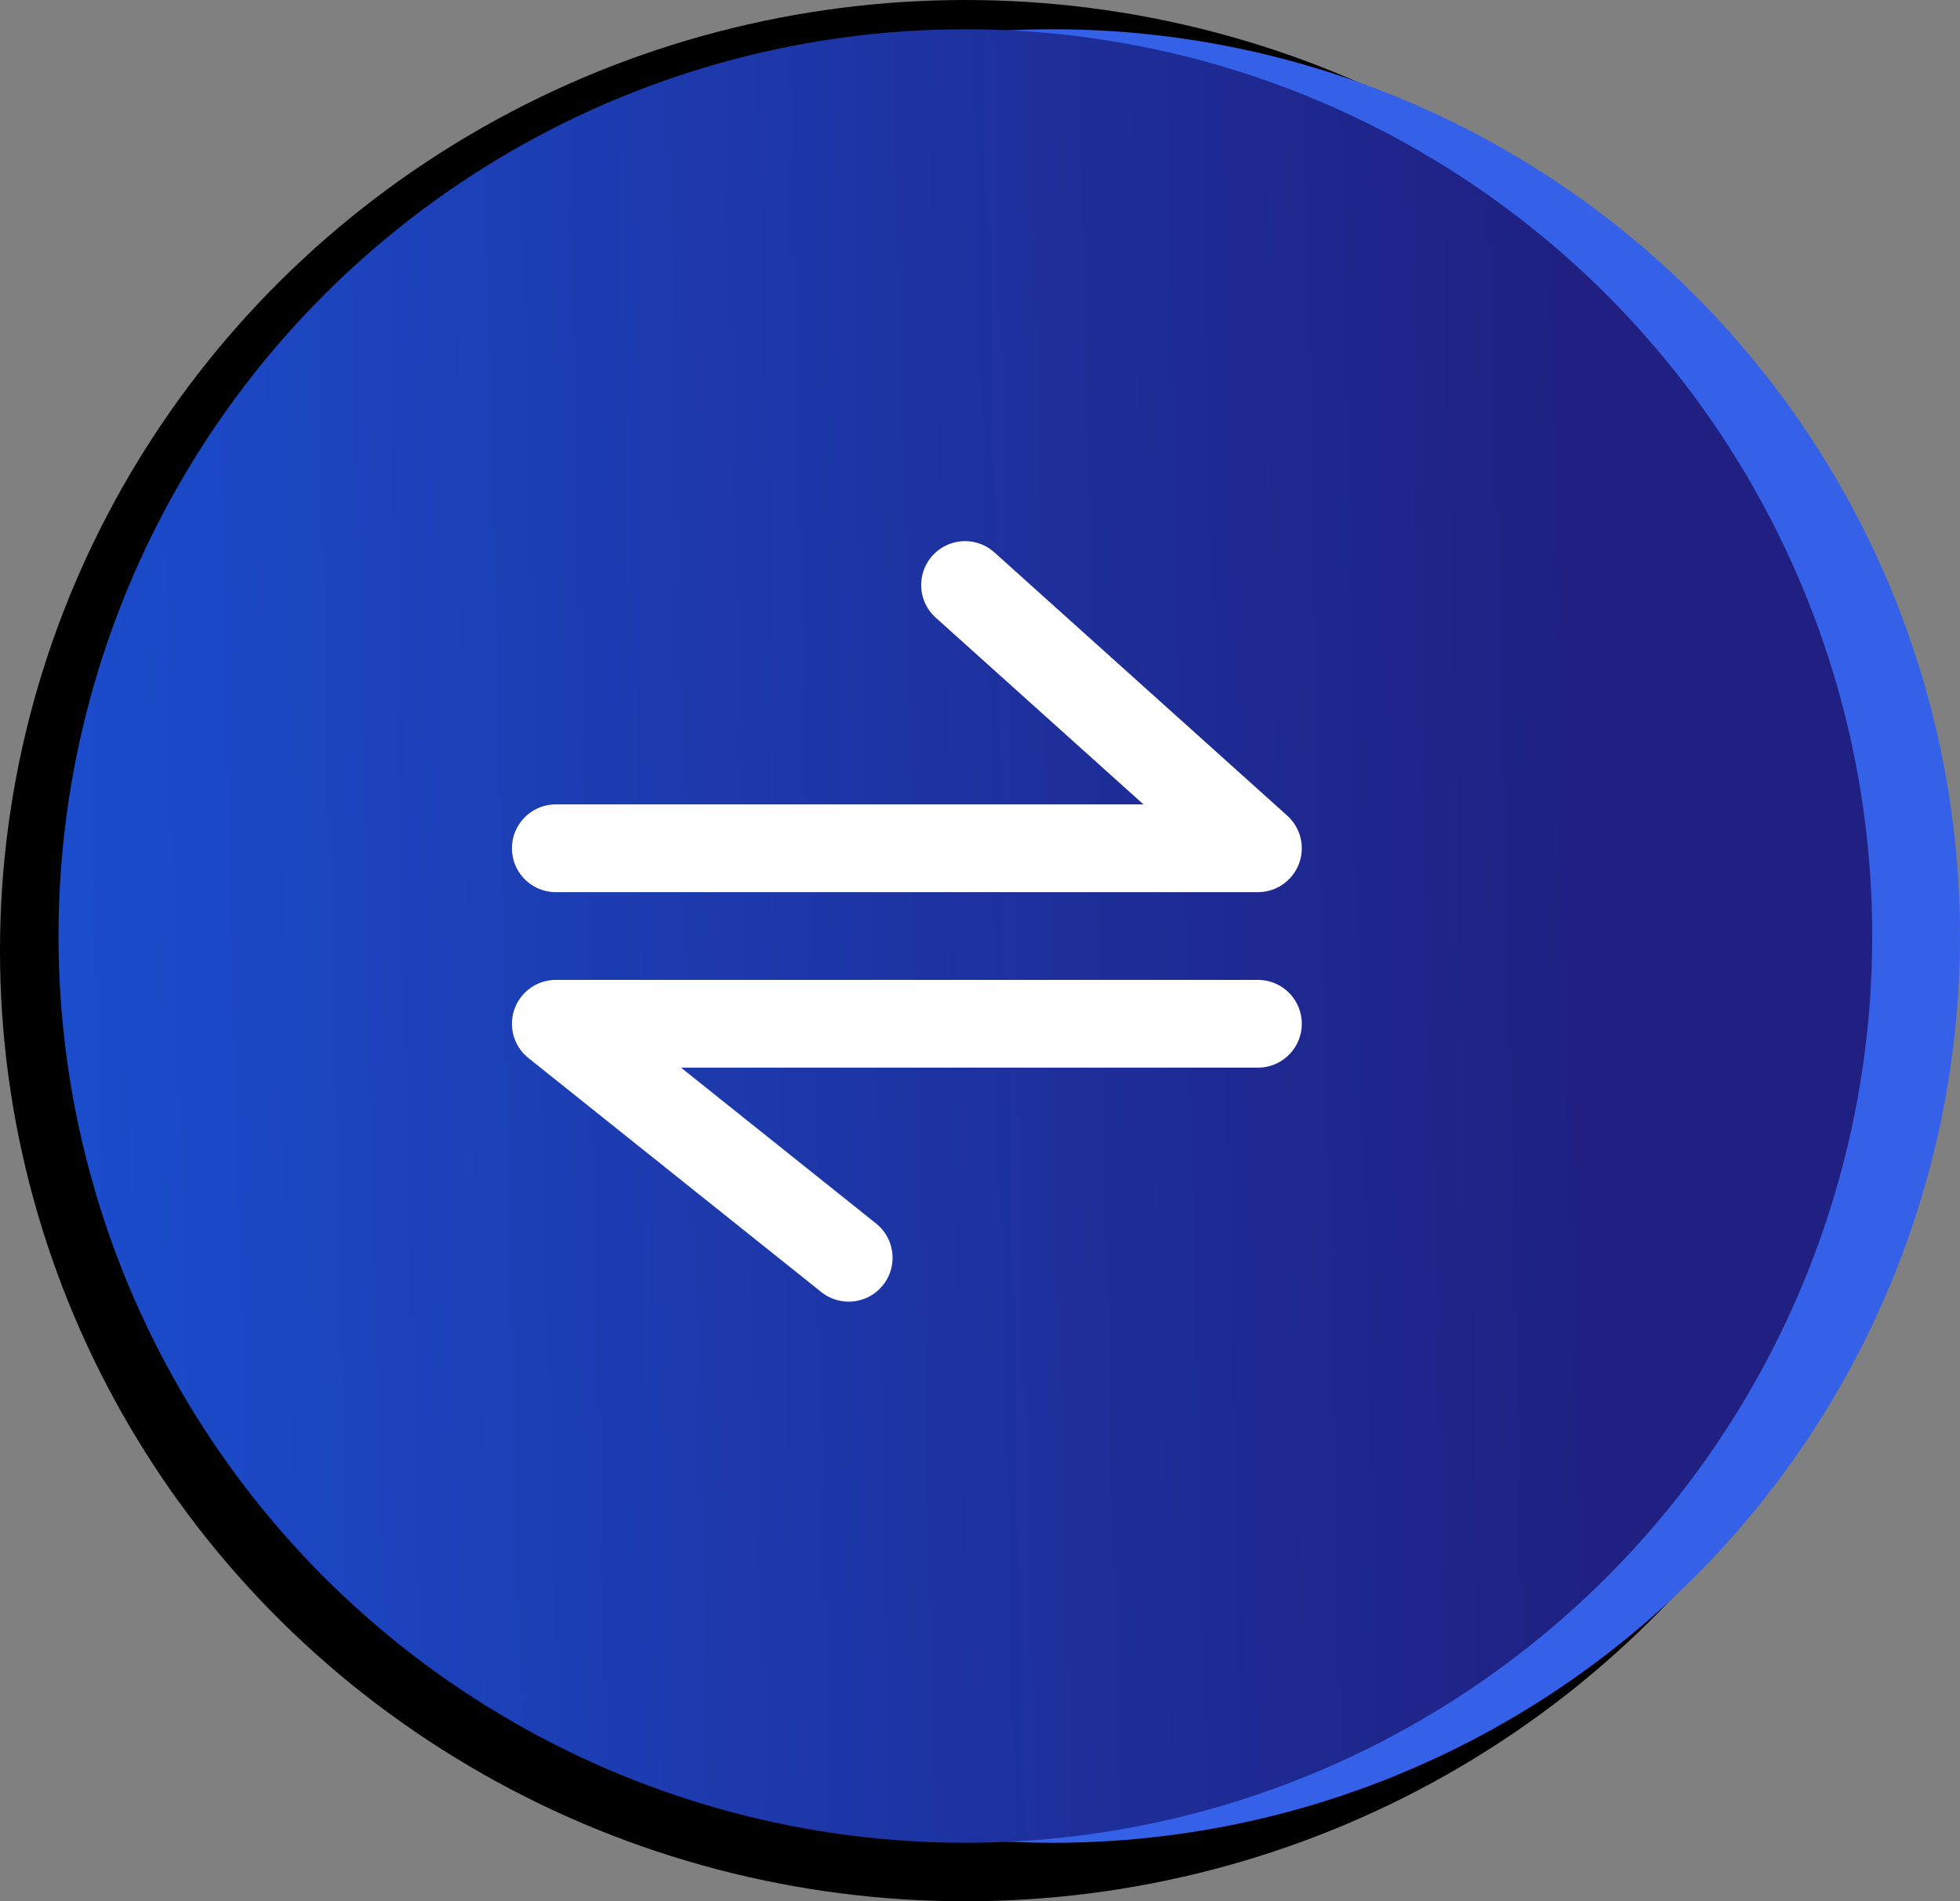 <svg width="67" height="65" viewBox="0 0 67 65" fill="none" xmlns="http://www.w3.org/2000/svg">
<rect x="0" y="0" width="67" height="65" fill="#808080" stroke="none"/>
<ellipse cx="33" cy="32.5" rx="33" ry="32.5" fill="black"/>
<circle cx="36" cy="32" r="31" fill="#3461E7"/>
<circle cx="33" cy="32" r="31" fill="url(#paint0_linear_7117_41353)"/>
<path d="M19 29H43L32.989 20" stroke="white" stroke-width="3" stroke-linecap="round" stroke-linejoin="round"/>
<path d="M43 35L19 35L29.011 43" stroke="white" stroke-width="3" stroke-linecap="round" stroke-linejoin="round"/>
<defs>
<linearGradient id="paint0_linear_7117_41353" x1="66.956" y1="-12.712" x2="0.265" y2="-11.151" gradientUnits="userSpaceOnUse">
<stop offset="0.21" stop-color="#1F2082"/>
<stop offset="0.997" stop-color="#1B4DCD"/>
</linearGradient>
</defs>
</svg>
